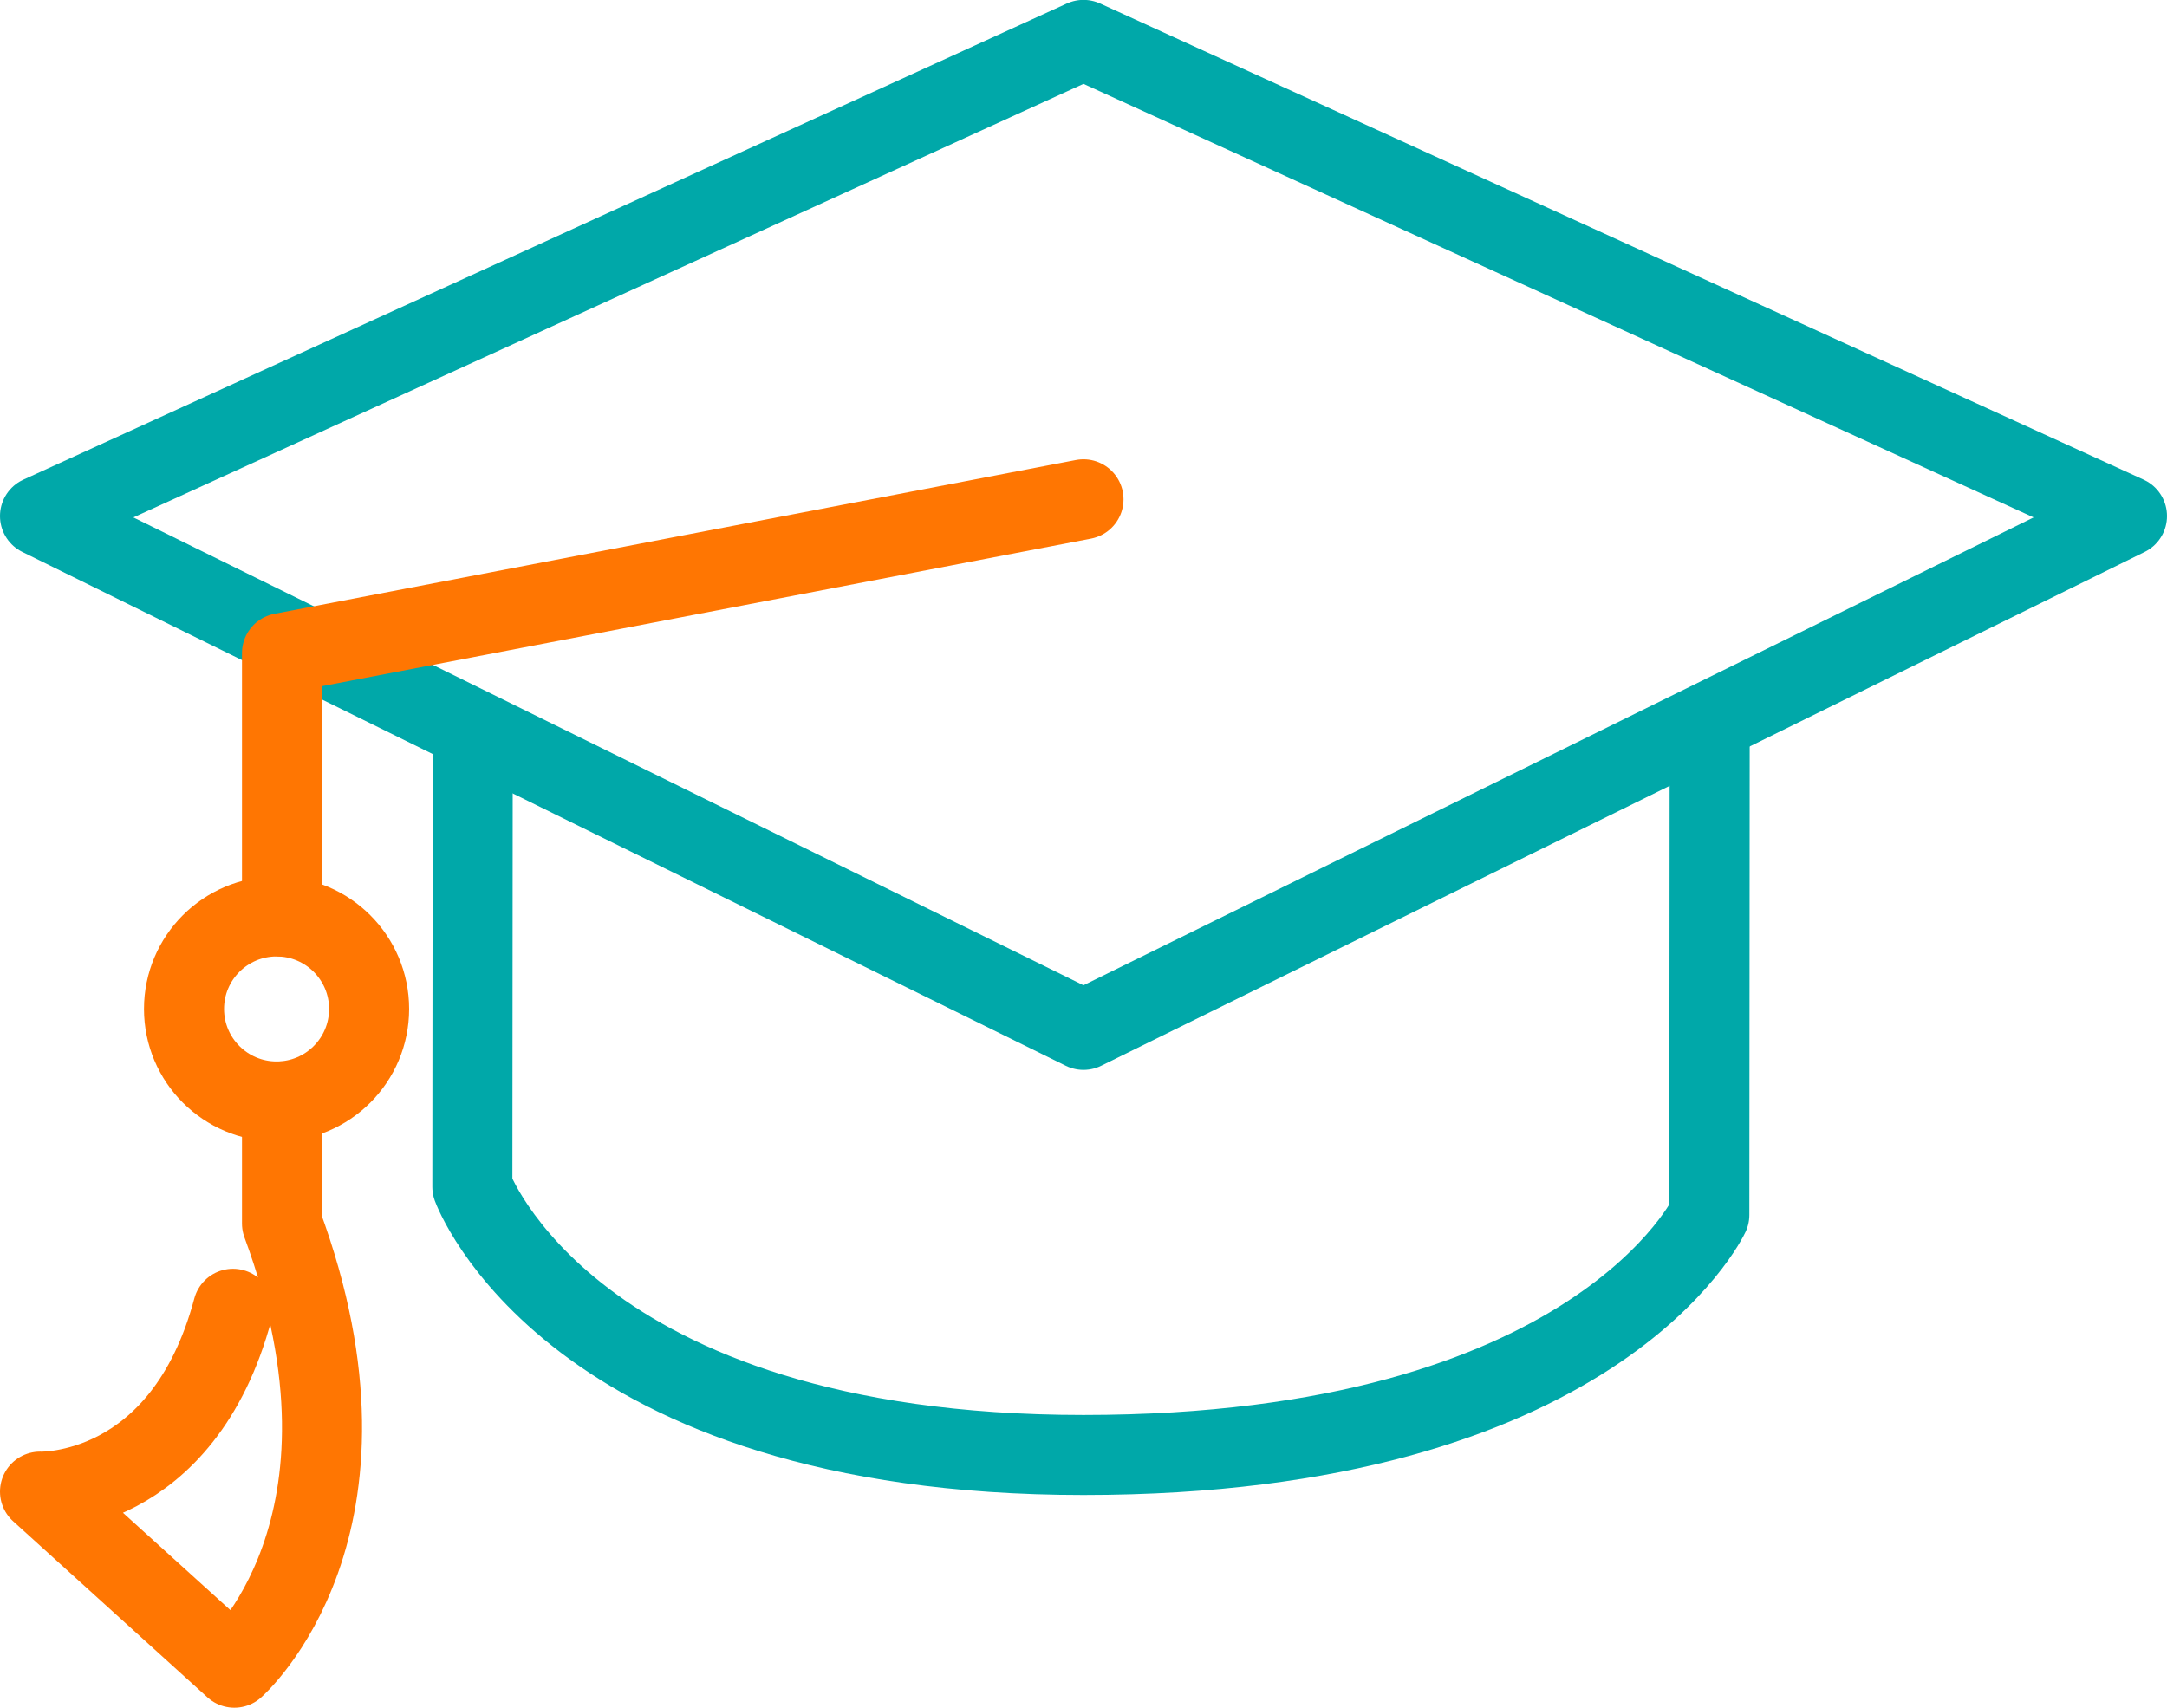 <?xml version="1.0" encoding="UTF-8"?>
<svg xmlns="http://www.w3.org/2000/svg" width="54.143" height="42.686" viewBox="0 0 54.143 42.686">
  <g transform="translate(-409.442 -442.721)">
    <path d="M462.585,455.618,436.513,468.46l-26.071-12.842,26.071-11.9Z" fill="none" stroke="#00a8a9" stroke-linecap="round" stroke-linejoin="round" stroke-width="2"></path>
    <path d="M452.159,460.846l-.009,12.238s-2.8,6-15.637,6-15.269-6.7-15.269-6.7l.009-11.221" fill="none" stroke="#00a8a9" stroke-linecap="round" stroke-linejoin="round" stroke-width="2"></path>
    <path d="M436.513,455.2l-20.025,3.843v6.583" fill="none" stroke="#ff7602" stroke-linecap="round" stroke-linejoin="round" stroke-width="2"></path>
    <circle cx="2.312" cy="2.312" r="2.312" transform="translate(414.04 465.625)" fill="none" stroke="#ff7602" stroke-linecap="round" stroke-linejoin="round" stroke-width="2"></circle>
    <path d="M416.488,470.249V473.3c2.808,7.59-1.191,11.1-1.191,11.1l-4.855-4.4s3.564.144,4.821-4.57" fill="none" stroke="#ff7602" stroke-linecap="round" stroke-linejoin="round" stroke-width="2"></path>
  </g>
</svg>
